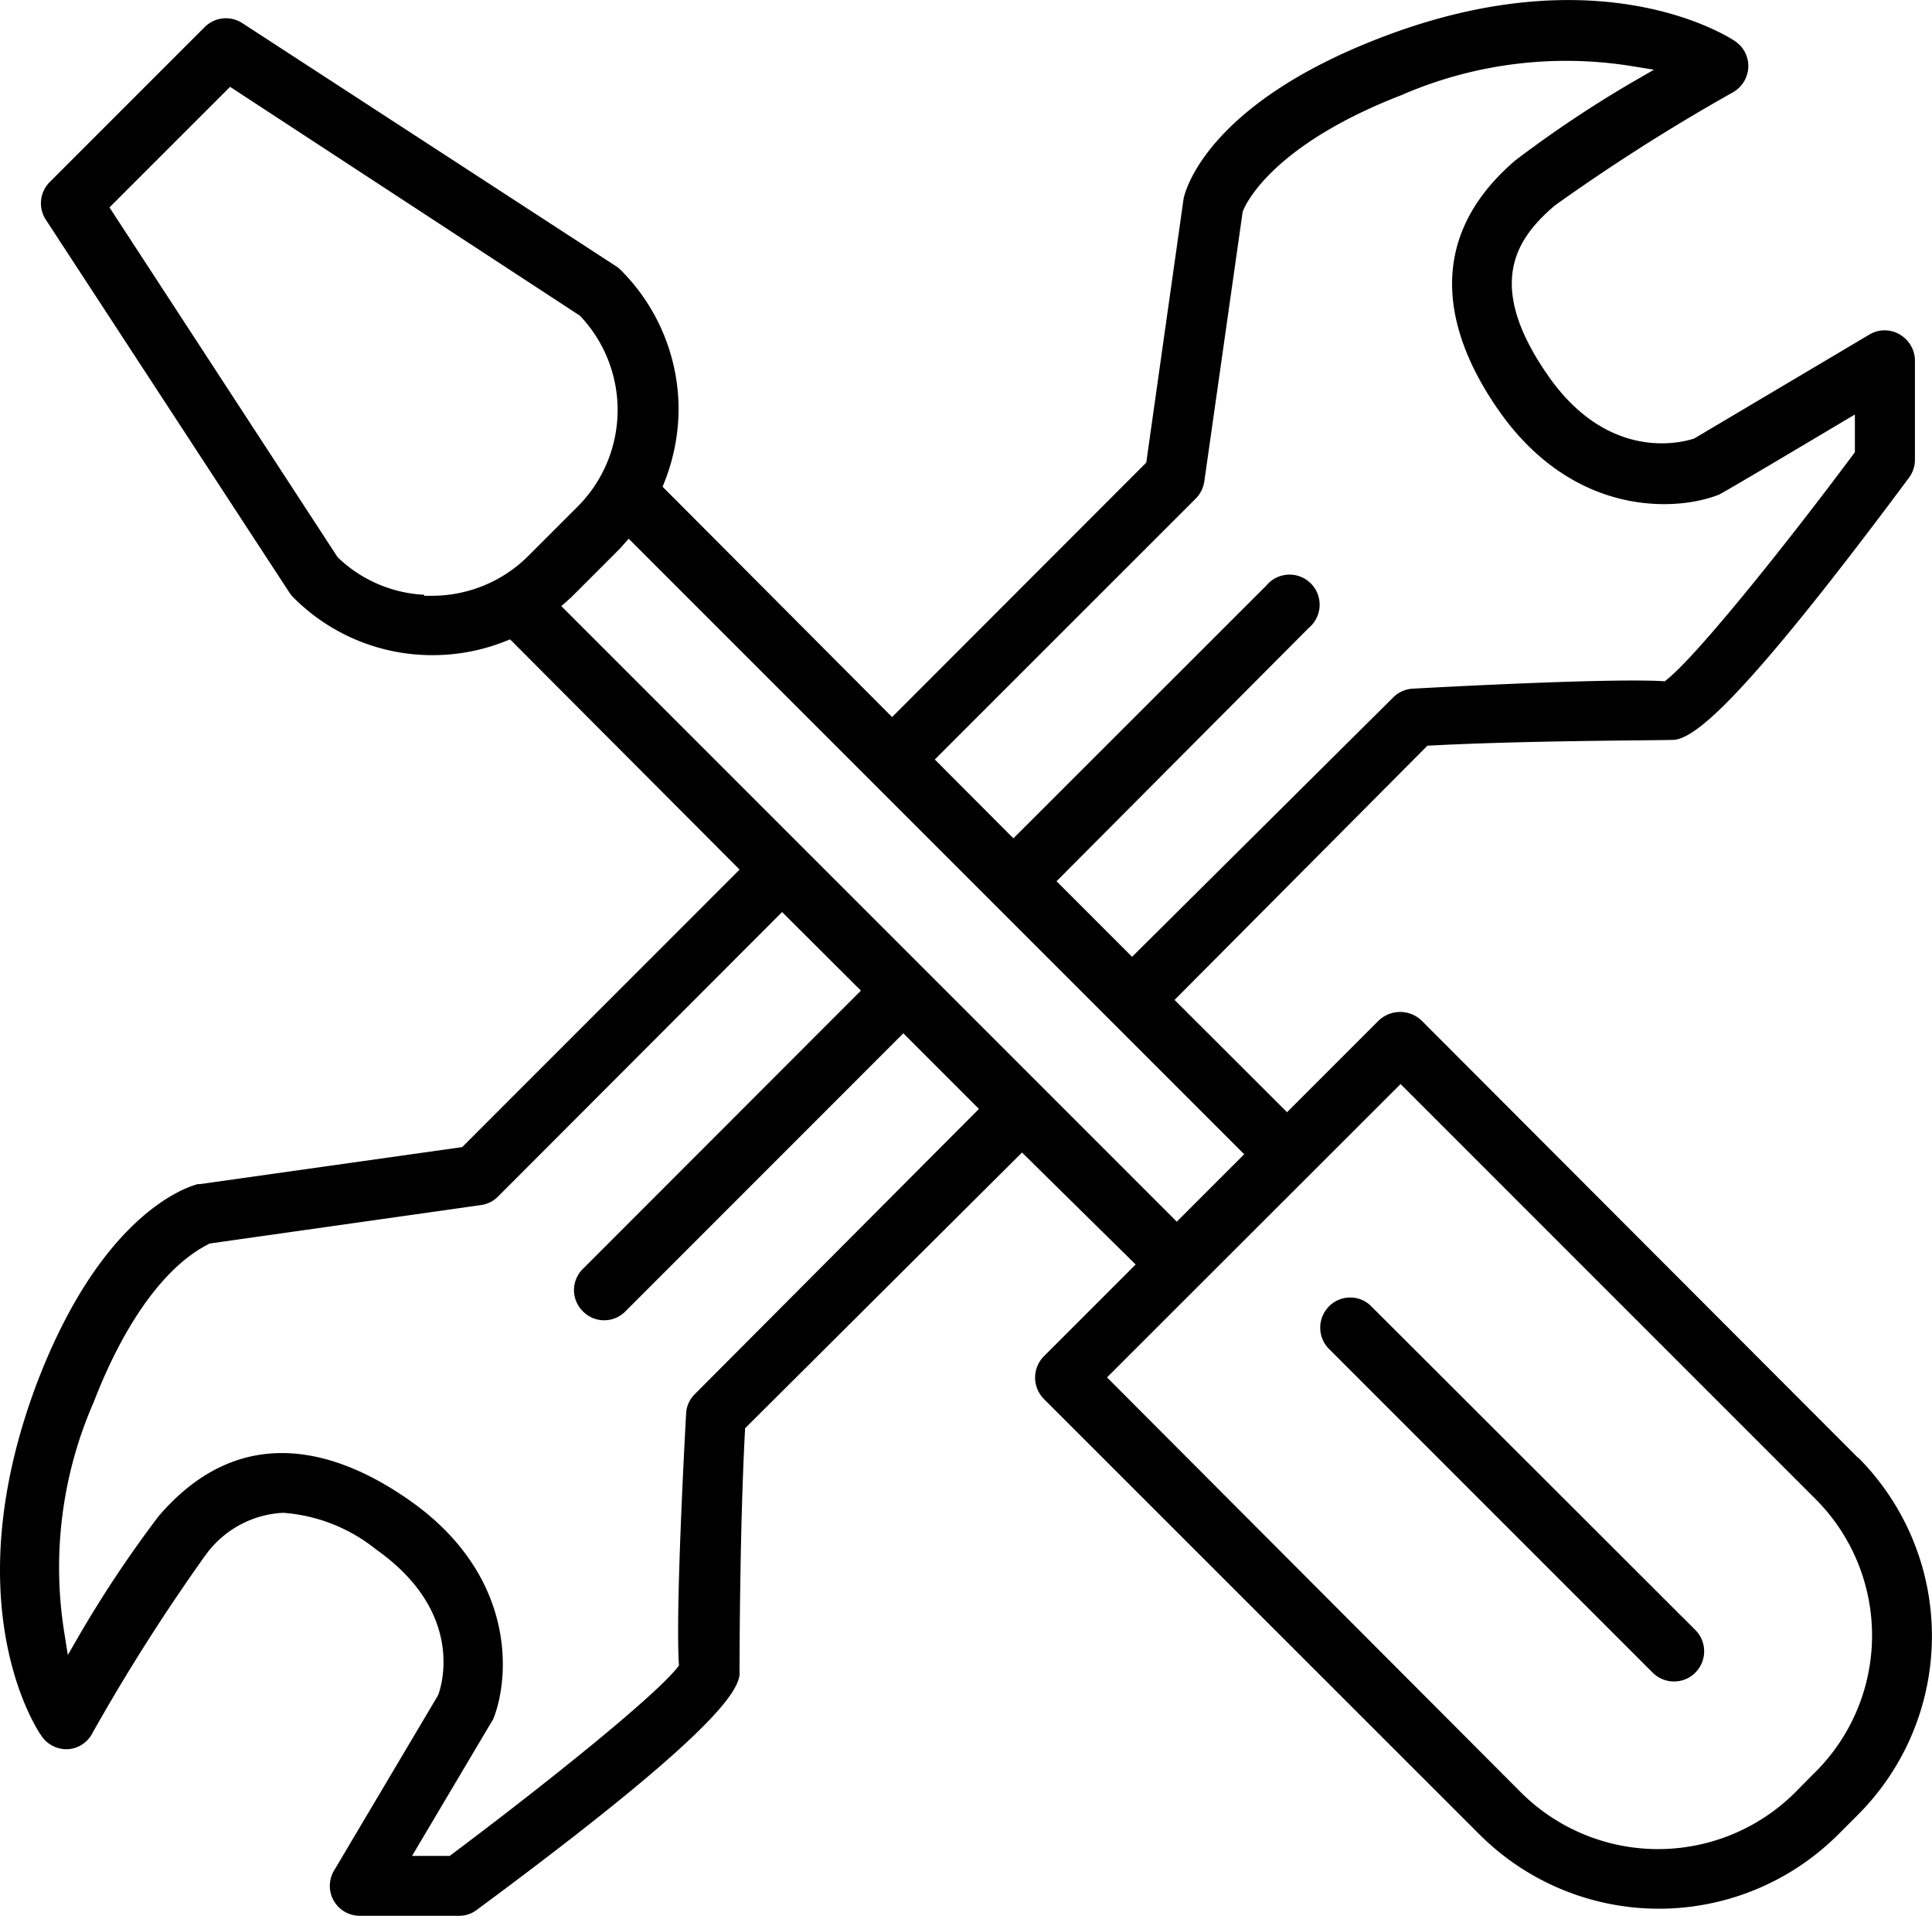 <?xml version="1.0" encoding="UTF-8"?>
<svg xmlns="http://www.w3.org/2000/svg" xmlns:xlink="http://www.w3.org/1999/xlink" width="84.559" height="83.84" viewBox="0 0 84.559 83.84">
  <defs>
    <clipPath id="a">
      <rect width="84.559" height="83.84" fill="none"></rect>
    </clipPath>
  </defs>
  <g clip-path="url(#a)">
    <path d="M81.342,63.8l-.037-.02-.039-.039L62.214,44.657a1.36,1.36,0,0,0-1.874.007l-4.009,4.009-4.924-4.914L62.474,32.634l.129-.007c3.144-.165,7.053-.206,9.151-.228.784-.008,1.462-.015,1.556-.024.9-.138,2.879-1.566,10.247-11.476a1.329,1.329,0,0,0,.255-.752V15.783a1.331,1.331,0,0,0-.665-1.145,1.293,1.293,0,0,0-1.323,0l-7.674,4.553-.037.012c-.6.191-3.742.964-6.337-2.735-2.8-4-1.435-6.015.265-7.466l.023-.018a85.06,85.06,0,0,1,7.795-4.951,1.334,1.334,0,0,0,.66-1.093,1.31,1.31,0,0,0-.572-1.133c-.235-.159-5.887-3.886-15.557-.143-7.427,2.867-8.479,6.544-8.584,7.011L50.169,20.246,39.045,31.38,29,21.3l.082-.206a8.726,8.726,0,0,0,.618-3.183,8.616,8.616,0,0,0-2.527-6.089,1.144,1.144,0,0,0-.208-.171L10.612,1.016a1.313,1.313,0,0,0-1.649.165L2.173,7.971a1.313,1.313,0,0,0-.165,1.647L12.672,25.941a1.485,1.485,0,0,0,.176.212,8.559,8.559,0,0,0,6.044,2.518.468.468,0,0,1,.049,0,8.58,8.58,0,0,0,3.178-.609l.206-.082L32.37,38.055,20.228,50.2,8.737,51.821H8.654c-.564.148-4.2,1.363-6.992,8.589-3.8,9.945.1,15.49.143,15.542l.01.015a1.325,1.325,0,0,0,1.125.583A1.29,1.29,0,0,0,4.014,75.9,85.475,85.475,0,0,1,8.963,68.1l.019-.024a4.448,4.448,0,0,1,3.413-1.872,7.325,7.325,0,0,1,4.061,1.6c3.913,2.76,2.862,5.992,2.73,6.351l-.025.055-4.535,7.642a1.309,1.309,0,0,0,.442,1.8,1.354,1.354,0,0,0,.685.188h4.375a1.274,1.274,0,0,0,.74-.26c10.012-7.4,11.374-9.413,11.5-10.269,0-.737.008-6.366.237-10.679l.007-.129.091-.091L44.731,50.437l4.974,4.9-4.017,4.017a1.328,1.328,0,0,0,0,1.868L64.767,80.293a11.108,11.108,0,0,0,15.676,0l.86-.86A11.065,11.065,0,0,0,81.342,63.8m-29-41.988a1.342,1.342,0,0,0,.369-.755L54.389,9.264l.015-.037c.112-.287,1.266-2.869,6.935-5.065A18.064,18.064,0,0,1,71.459,2.9l.93.151-.814.47a50.9,50.9,0,0,0-5.256,3.5c-4.335,3.718-2.775,8.02-.7,10.974,3.24,4.6,7.694,4.405,9.6,3.658l.005,0c.3-.148,3.408-1.994,5.453-3.213l.507-.3v1.647l-.065.091c-3.049,4.088-6.828,8.787-8.154,9.854l-.1.081-.128-.007c-2.493-.129-10.039.284-10.892.331a1.31,1.31,0,0,0-.868.384L49.549,41.872l-3.307-3.307L57.287,27.473a1.317,1.317,0,1,0-1.694-2.018,1.184,1.184,0,0,0-.165.166l-.022.022L44.354,36.687l-3.44-3.45ZM18.922,26.073H18.9l-.334,0v-.044a5.878,5.878,0,0,1-3.759-1.615l-.029-.027-.022-.034L4.792,9.077,10.07,3.8,25.378,13.813l.029.03a5.983,5.983,0,0,1-.121,8.323l-2.164,2.164a5.973,5.973,0,0,1-4.2,1.743M30.411,61.01a1.269,1.269,0,0,0-.381.851c-.077,1.4-.457,8.485-.321,10.9l.007.129-.08.1c-1.083,1.343-5.873,5.172-9.865,8.162l-.089.067H18.035l.3-.507,3.255-5.486c.759-1.907.96-6.326-3.668-9.569-2.961-2.077-7.269-3.64-10.984.7a51.594,51.594,0,0,0-3.5,5.256l-.47.813L2.822,71.5A18.028,18.028,0,0,1,4.1,61.363c1.34-3.47,3.106-5.919,4.969-6.886.02-.01.035-.017.045-.024l.056-.032.065-.01,11.8-1.672a1.3,1.3,0,0,0,.755-.368l12.44-12.458,3.45,3.44L25.513,55.529a1.3,1.3,0,0,0-.02,1.838l.017.017a1.3,1.3,0,0,0,1.842.024l.017-.017L39.537,45.22l3.309,3.309ZM24.567,26.525l.43-.381,2.139-2.139.381-.43L54.455,50.513l-2.95,2.95ZM79.442,77.561l-.034.032-.858.868a8.5,8.5,0,0,1-11.961,0L48.451,60.278,61.3,47.441,79.484,65.624a8.442,8.442,0,0,1-.042,11.938" transform="translate(0 0)"></path>
    <path d="M360.615,354.65a1.323,1.323,0,0,1-1.867,0l-14.169-14.169a1.321,1.321,0,0,1,.007-1.865l.013-.013a1.29,1.29,0,0,1,.908-.371h.013a1.288,1.288,0,0,1,.915.389l14.179,14.16a1.322,1.322,0,0,1,0,1.868" transform="translate(-286.414 -281.45)"></path>
  </g>
</svg>
